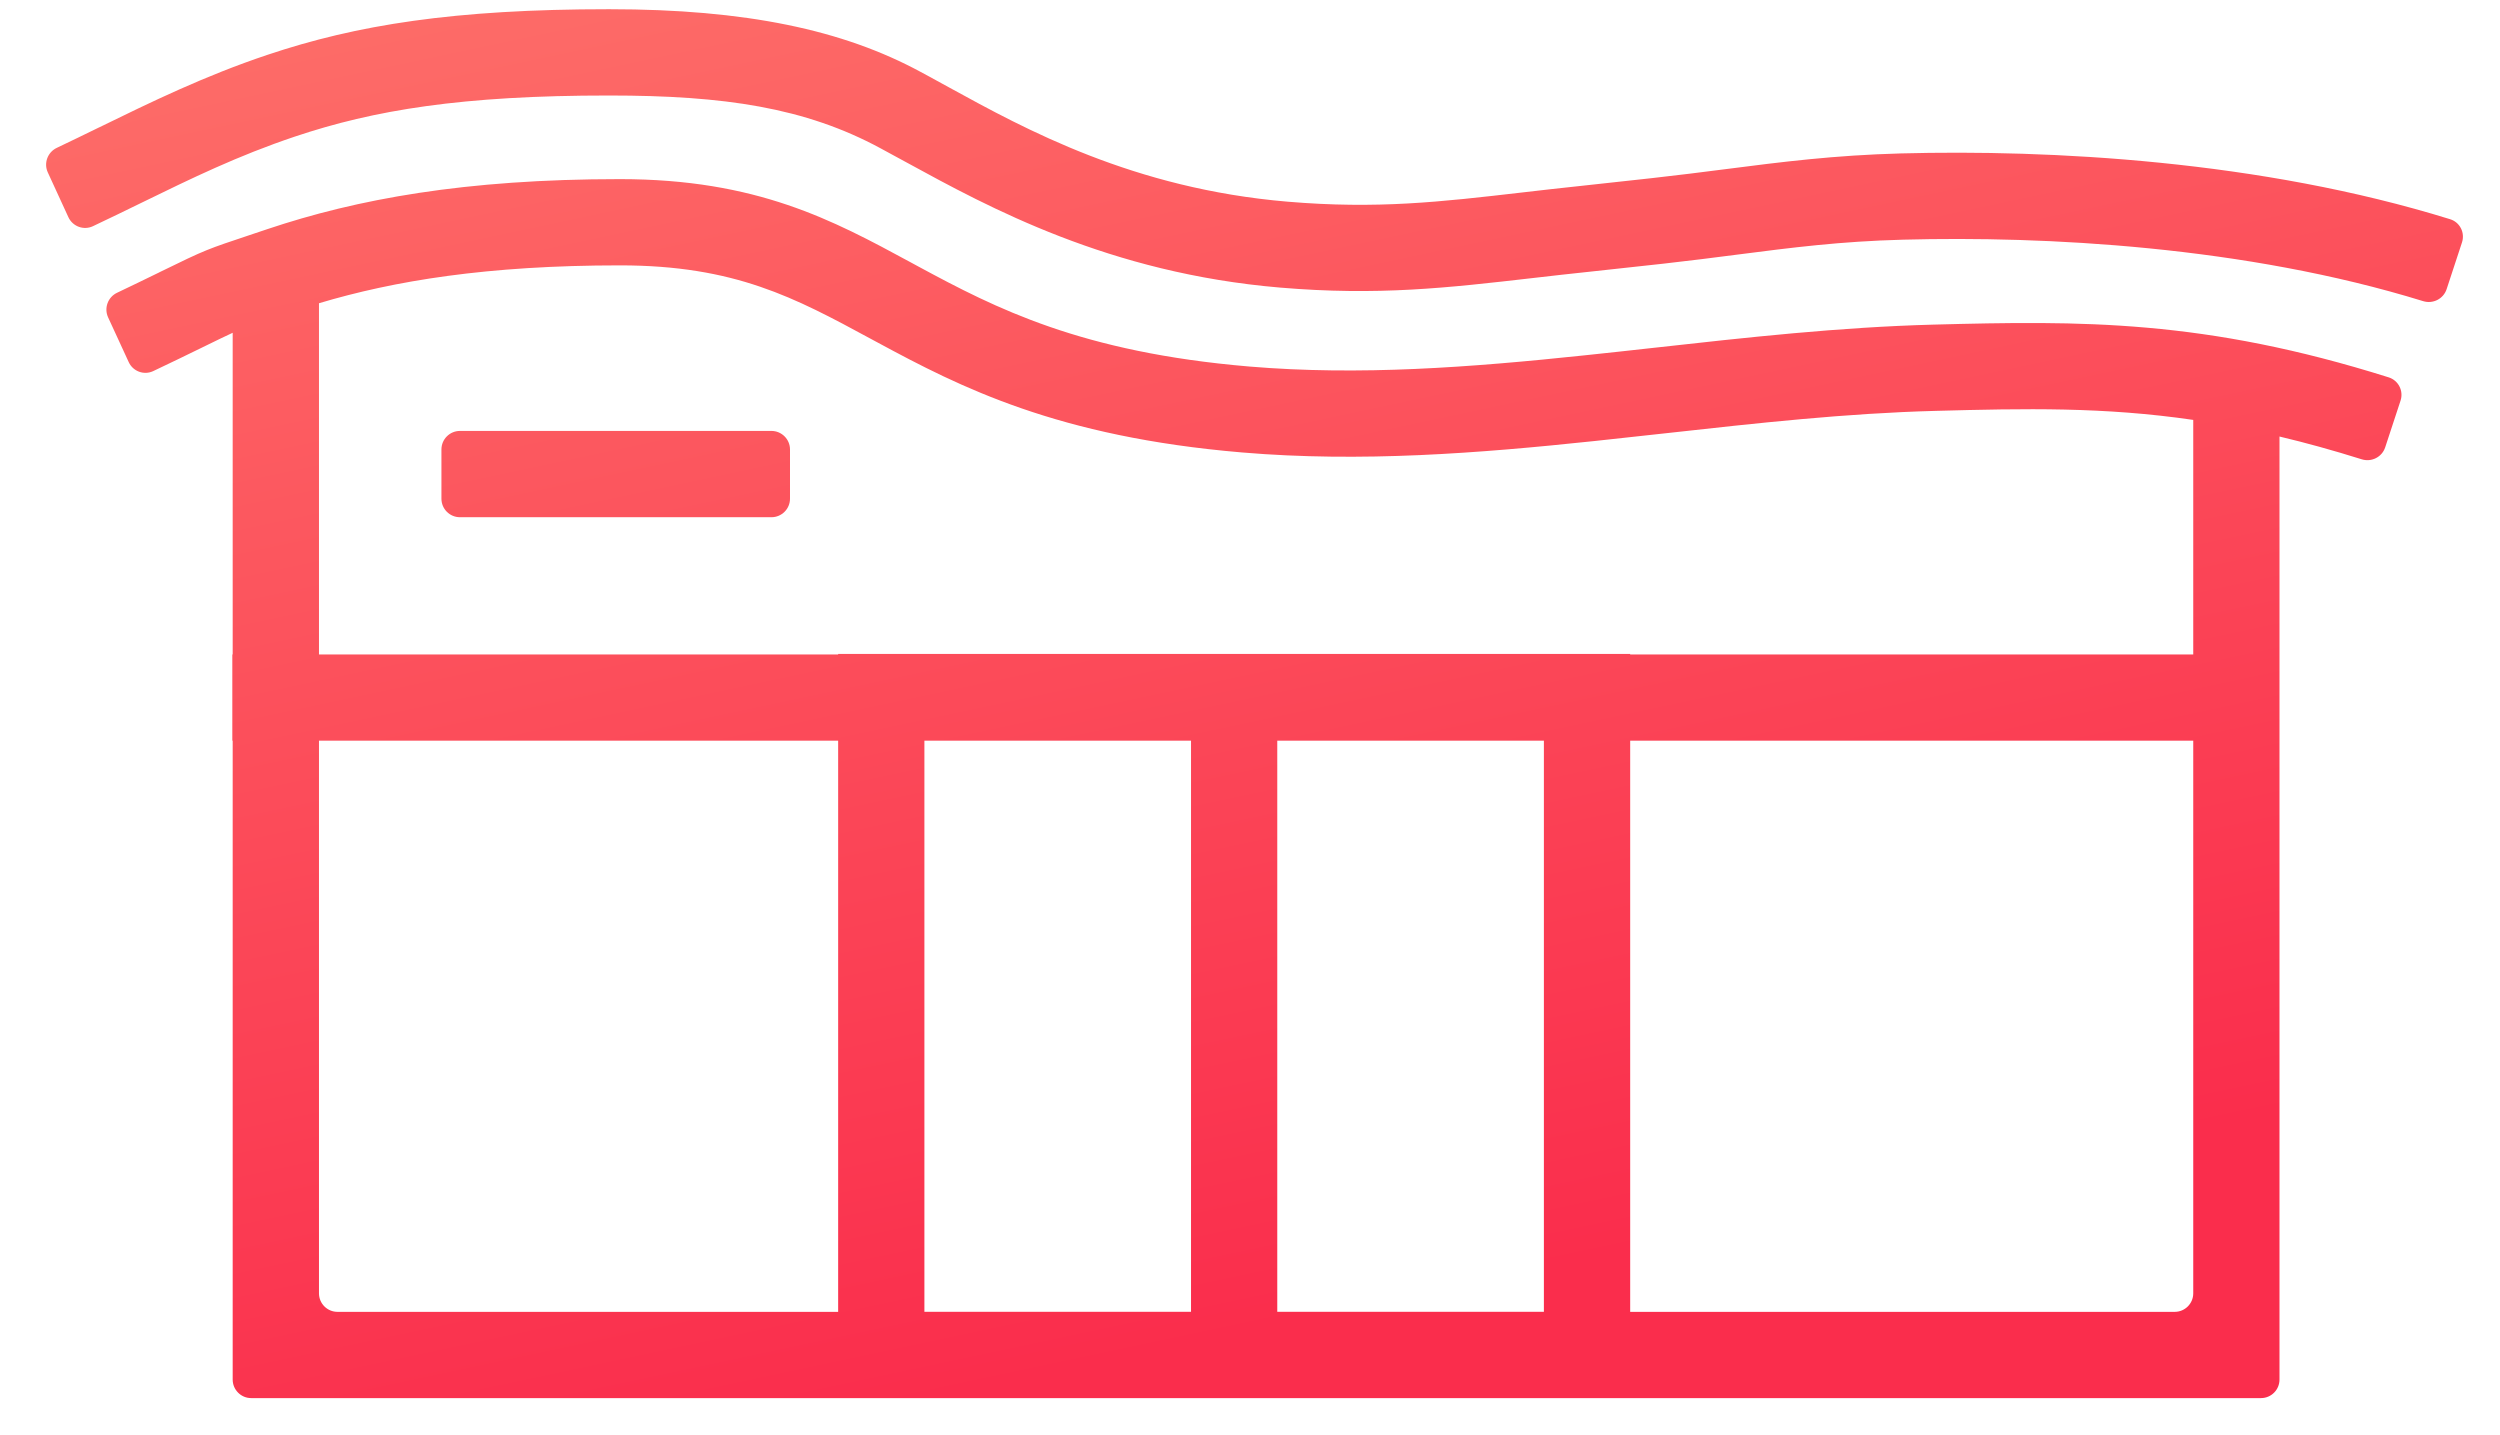 <?xml version="1.0" encoding="UTF-8"?> <svg xmlns="http://www.w3.org/2000/svg" width="54" height="31" viewBox="0 0 54 31" fill="none"> <path fill-rule="evenodd" clip-rule="evenodd" d="M3.06 4.378L3.06 4.378C2.72 4.544 2.372 4.714 2.007 4.886C1.807 4.98 1.57 4.892 1.477 4.691L1.033 3.725C0.94 3.525 1.028 3.287 1.228 3.193C1.53 3.05 1.832 2.902 2.138 2.753L2.138 2.753L2.139 2.753L2.139 2.753C3.256 2.207 4.422 1.638 5.778 1.184C7.699 0.54 9.798 0.199 13.158 0.199C16.116 0.199 18.212 0.647 19.887 1.554L20.067 1.651C20.208 1.728 20.355 1.808 20.507 1.892C22.153 2.795 24.483 4.074 27.808 4.356C29.745 4.52 31.112 4.362 32.882 4.157C33.289 4.11 33.717 4.06 34.179 4.012C34.678 3.959 35.18 3.903 35.686 3.847C36.253 3.784 36.771 3.718 37.269 3.654C38.506 3.495 39.621 3.353 41.058 3.314C44.263 3.229 48.821 3.462 52.923 4.735C53.134 4.8 53.248 5.026 53.179 5.236L52.847 6.246C52.778 6.456 52.552 6.57 52.341 6.505C48.49 5.316 44.157 5.096 41.108 5.177C39.749 5.213 38.711 5.347 37.53 5.499C37.034 5.563 36.513 5.63 35.932 5.695C35.416 5.752 34.897 5.81 34.374 5.865C33.932 5.911 33.516 5.959 33.115 6.005C31.265 6.218 29.763 6.391 27.65 6.212C23.956 5.899 21.365 4.483 19.586 3.511L19.586 3.511L19.585 3.511L19.584 3.51L19.584 3.51C19.444 3.434 19.31 3.361 19.181 3.291L19.021 3.204C17.392 2.323 15.642 2.063 13.158 2.063C9.972 2.062 8.076 2.378 6.37 2.95C5.137 3.364 4.135 3.853 3.06 4.378L3.06 4.378ZM7.29 28.336C7.069 28.336 6.89 28.157 6.89 27.936V15.999H18.104V28.336H7.29ZM5.026 29.799V15.999H5.018V14.136H5.026V7.188C4.876 7.257 4.681 7.352 4.37 7.504L4.362 7.508L4.362 7.508L4.362 7.508L4.362 7.508C4.022 7.674 3.674 7.844 3.309 8.016C3.11 8.11 2.872 8.022 2.78 7.821L2.335 6.855C2.243 6.655 2.33 6.417 2.53 6.323C2.832 6.18 3.134 6.032 3.441 5.883L3.445 5.88L3.445 5.88C3.966 5.626 4.214 5.505 4.469 5.402C4.701 5.308 4.939 5.229 5.394 5.077L5.394 5.077L5.394 5.077C5.508 5.039 5.635 4.996 5.779 4.948C7.701 4.304 10.032 3.869 13.392 3.869C16.35 3.869 17.991 4.757 19.666 5.664L19.845 5.761C21.508 6.659 23.352 7.609 26.985 7.917C29.368 8.118 31.77 7.935 34.239 7.674C34.738 7.622 35.241 7.566 35.746 7.51L35.747 7.51C37.719 7.29 39.739 7.066 41.755 7.012C44.958 6.927 47.612 6.896 51.596 8.151C51.806 8.217 51.921 8.443 51.852 8.653L51.52 9.663C51.451 9.873 51.225 9.987 51.014 9.921C50.388 9.725 49.799 9.562 49.237 9.429V29.799C49.237 30.02 49.058 30.199 48.837 30.199H5.426C5.206 30.199 5.026 30.02 5.026 29.799ZM6.89 6.55V14.136H18.104V14.125H25.726H27.589H35.212V14.136H47.374V9.07C45.438 8.787 43.745 8.823 41.804 8.875C39.875 8.926 37.955 9.139 35.992 9.357L35.992 9.357C35.476 9.415 34.957 9.472 34.434 9.527C31.947 9.79 29.397 9.991 26.827 9.773C22.842 9.436 20.742 8.363 18.96 7.4L18.8 7.314C17.17 6.432 15.876 5.732 13.392 5.732C10.521 5.732 8.508 6.066 6.89 6.55ZM33.348 15.999H27.589V28.335H33.348V15.999ZM25.726 15.999H19.967V28.335H25.726V15.999ZM47.374 15.999H35.212V28.336H46.974C47.195 28.336 47.374 28.157 47.374 27.936V15.999ZM16.663 11.172C16.884 11.172 17.064 10.993 17.064 10.772V9.708C17.064 9.488 16.884 9.308 16.663 9.308H9.935C9.714 9.308 9.535 9.488 9.535 9.708V10.772C9.535 10.993 9.714 11.172 9.935 11.172H16.663Z" fill="url(#paint0_linear)"></path> <defs> <linearGradient id="paint0_linear" x1="16.486" y1="-15.557" x2="25.971" y2="29.023" gradientUnits="userSpaceOnUse"> <stop stop-color="#FF8774"></stop> <stop offset="1" stop-color="#FA2D4C"></stop> </linearGradient> </defs> </svg> 